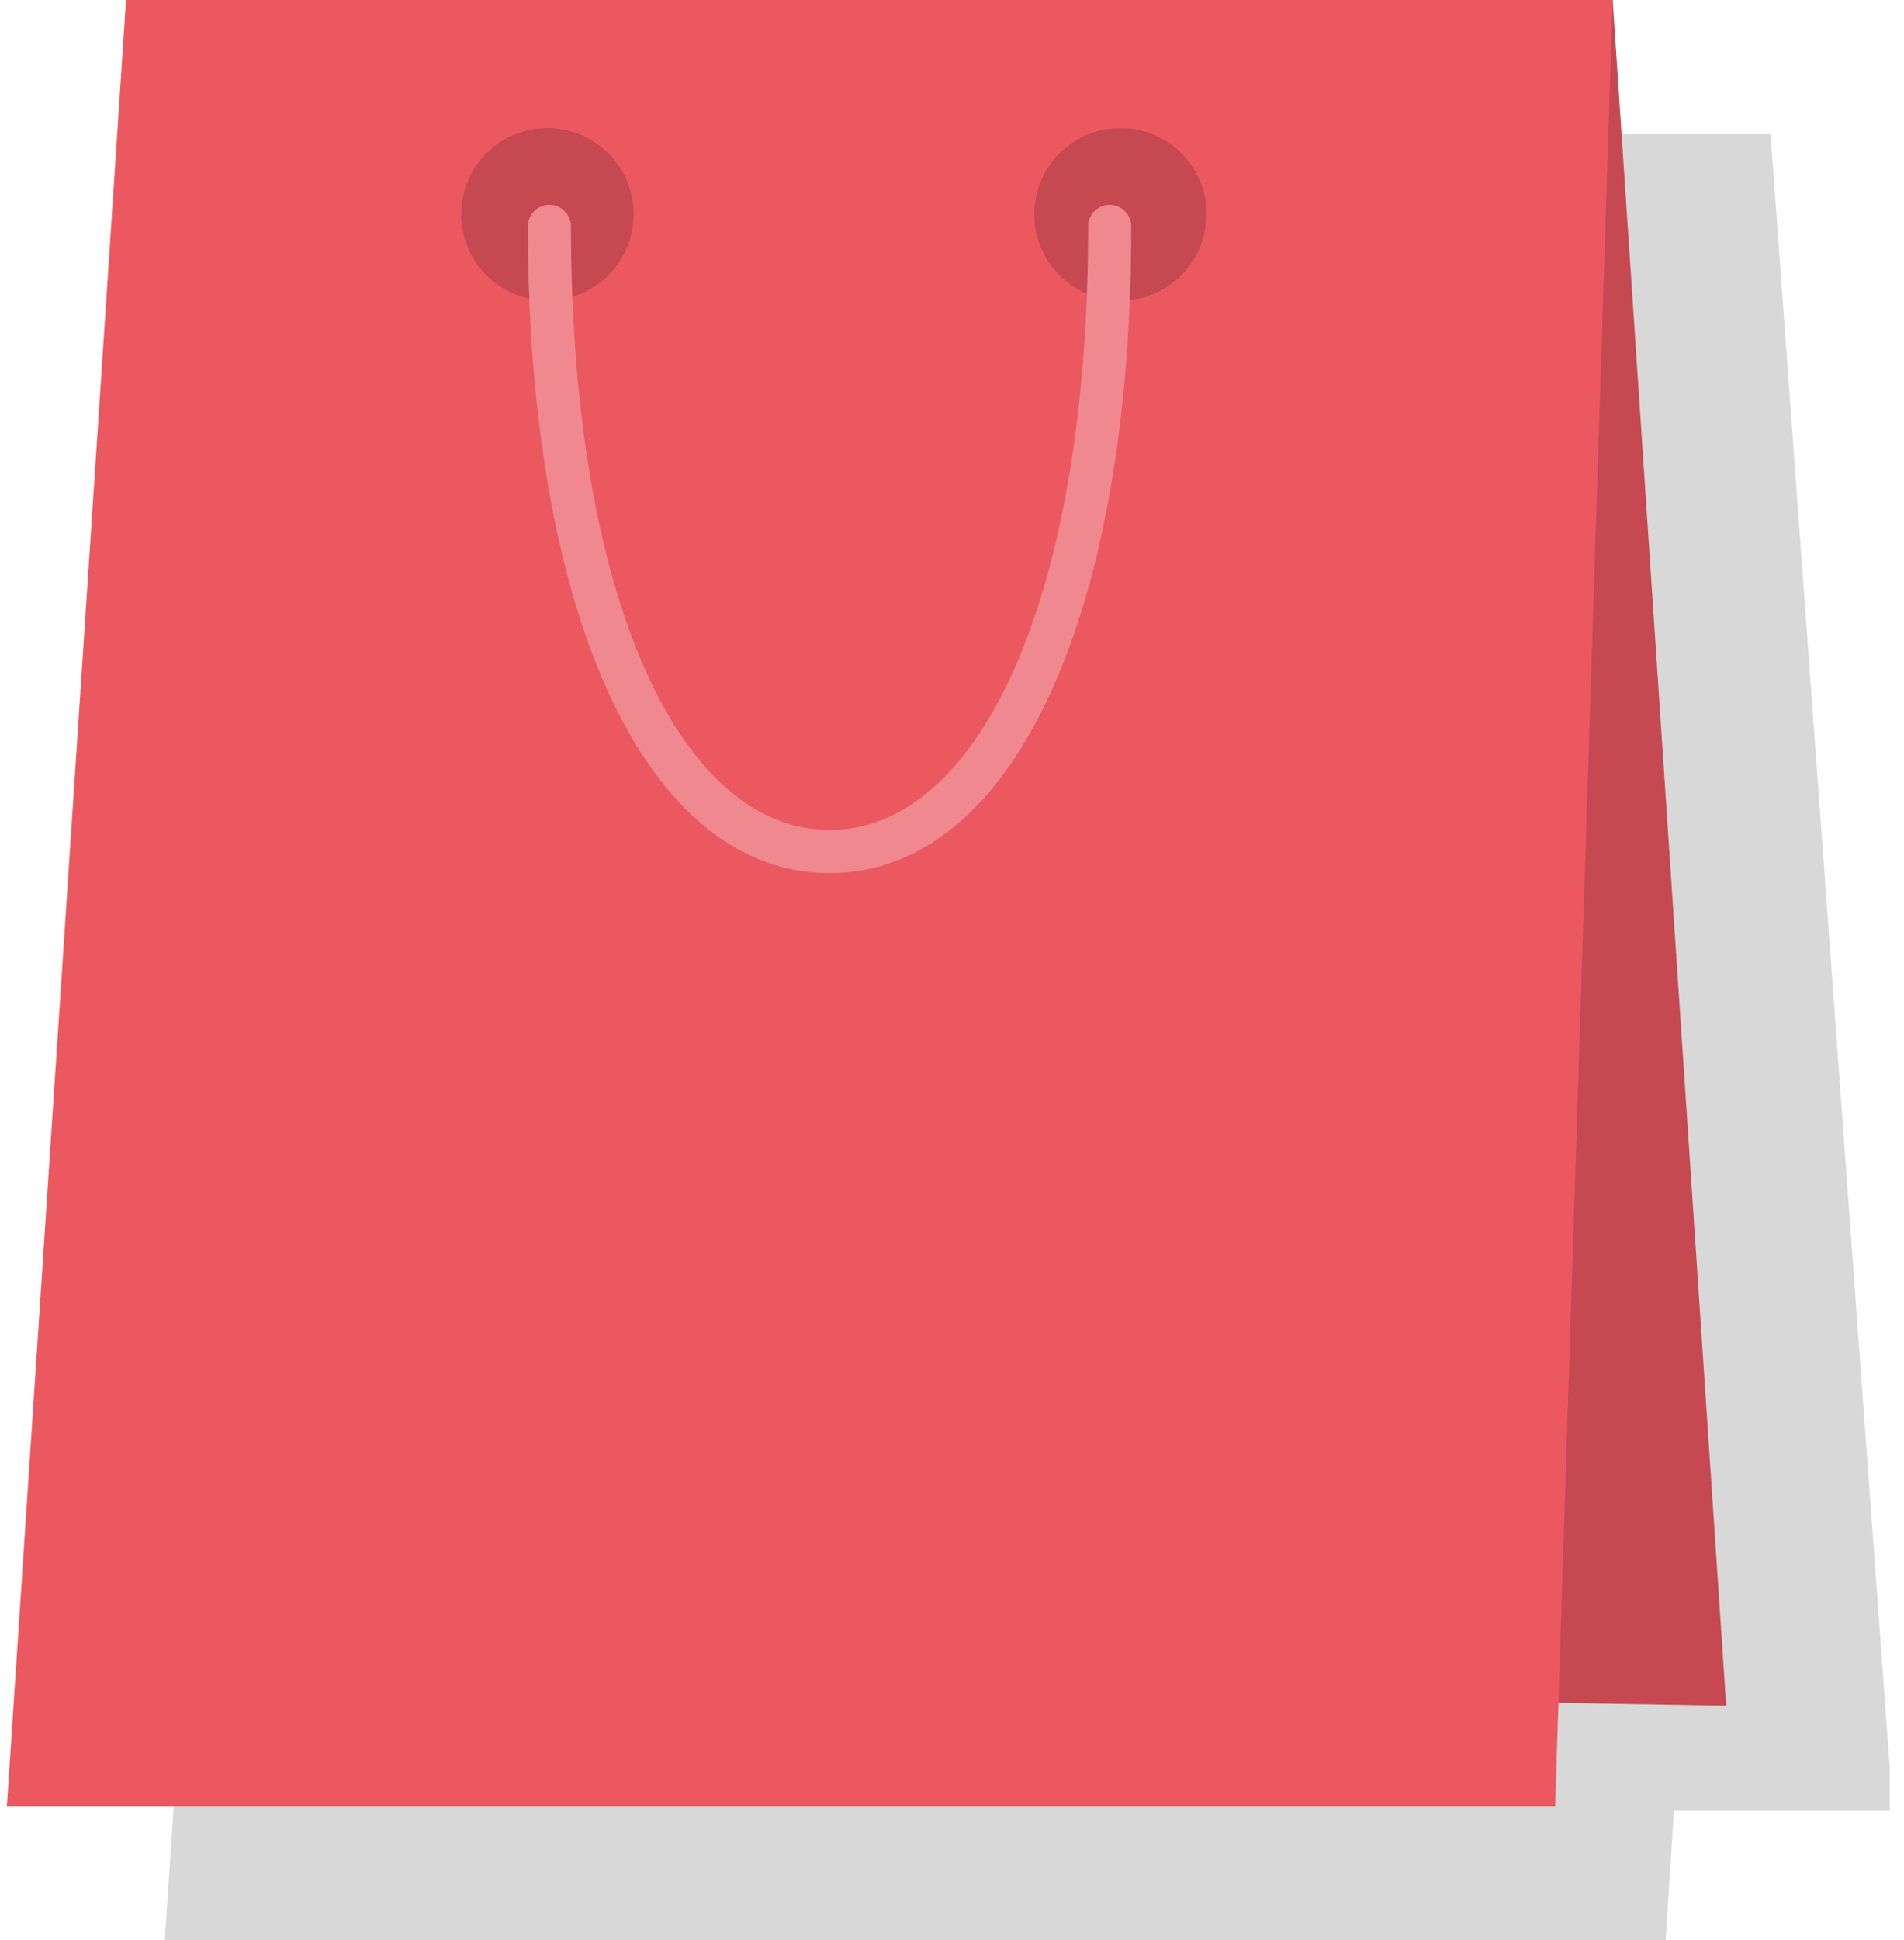 <svg width="54" height="55" viewBox="0 0 54 55" xmlns="http://www.w3.org/2000/svg"><path d="M53.597 51.333h-6.122L47.24 55H4.674l3.38-51.196h42.162l3.38 46.307v1.222z" fill="#D8D8D8"/><path d="M48.956 48.352l-47.54-.823L3.576 0h42.161l3.22 48.352z" fill="#C64851"/><path d="M.195 51.196L3.575 0h42.161l-1.629 51.196H.195z" fill="#EC5860"/><path d="M15.524 8.518a2.444 2.444 0 100-4.888 2.444 2.444 0 000 4.888zm16.254 0a2.444 2.444 0 100-4.888 2.444 2.444 0 000 4.888z" fill="#C64851"/><path d="M32.083 6.417c0 11.195-3.426 18.333-8.555 18.333-5.13 0-8.556-7.138-8.556-18.333a.611.611 0 111.222 0c0 10.603 3.124 17.11 7.334 17.11 4.21 0 7.333-6.507 7.333-17.11a.611.611 0 111.222 0z" fill="#EF898F"/></svg>